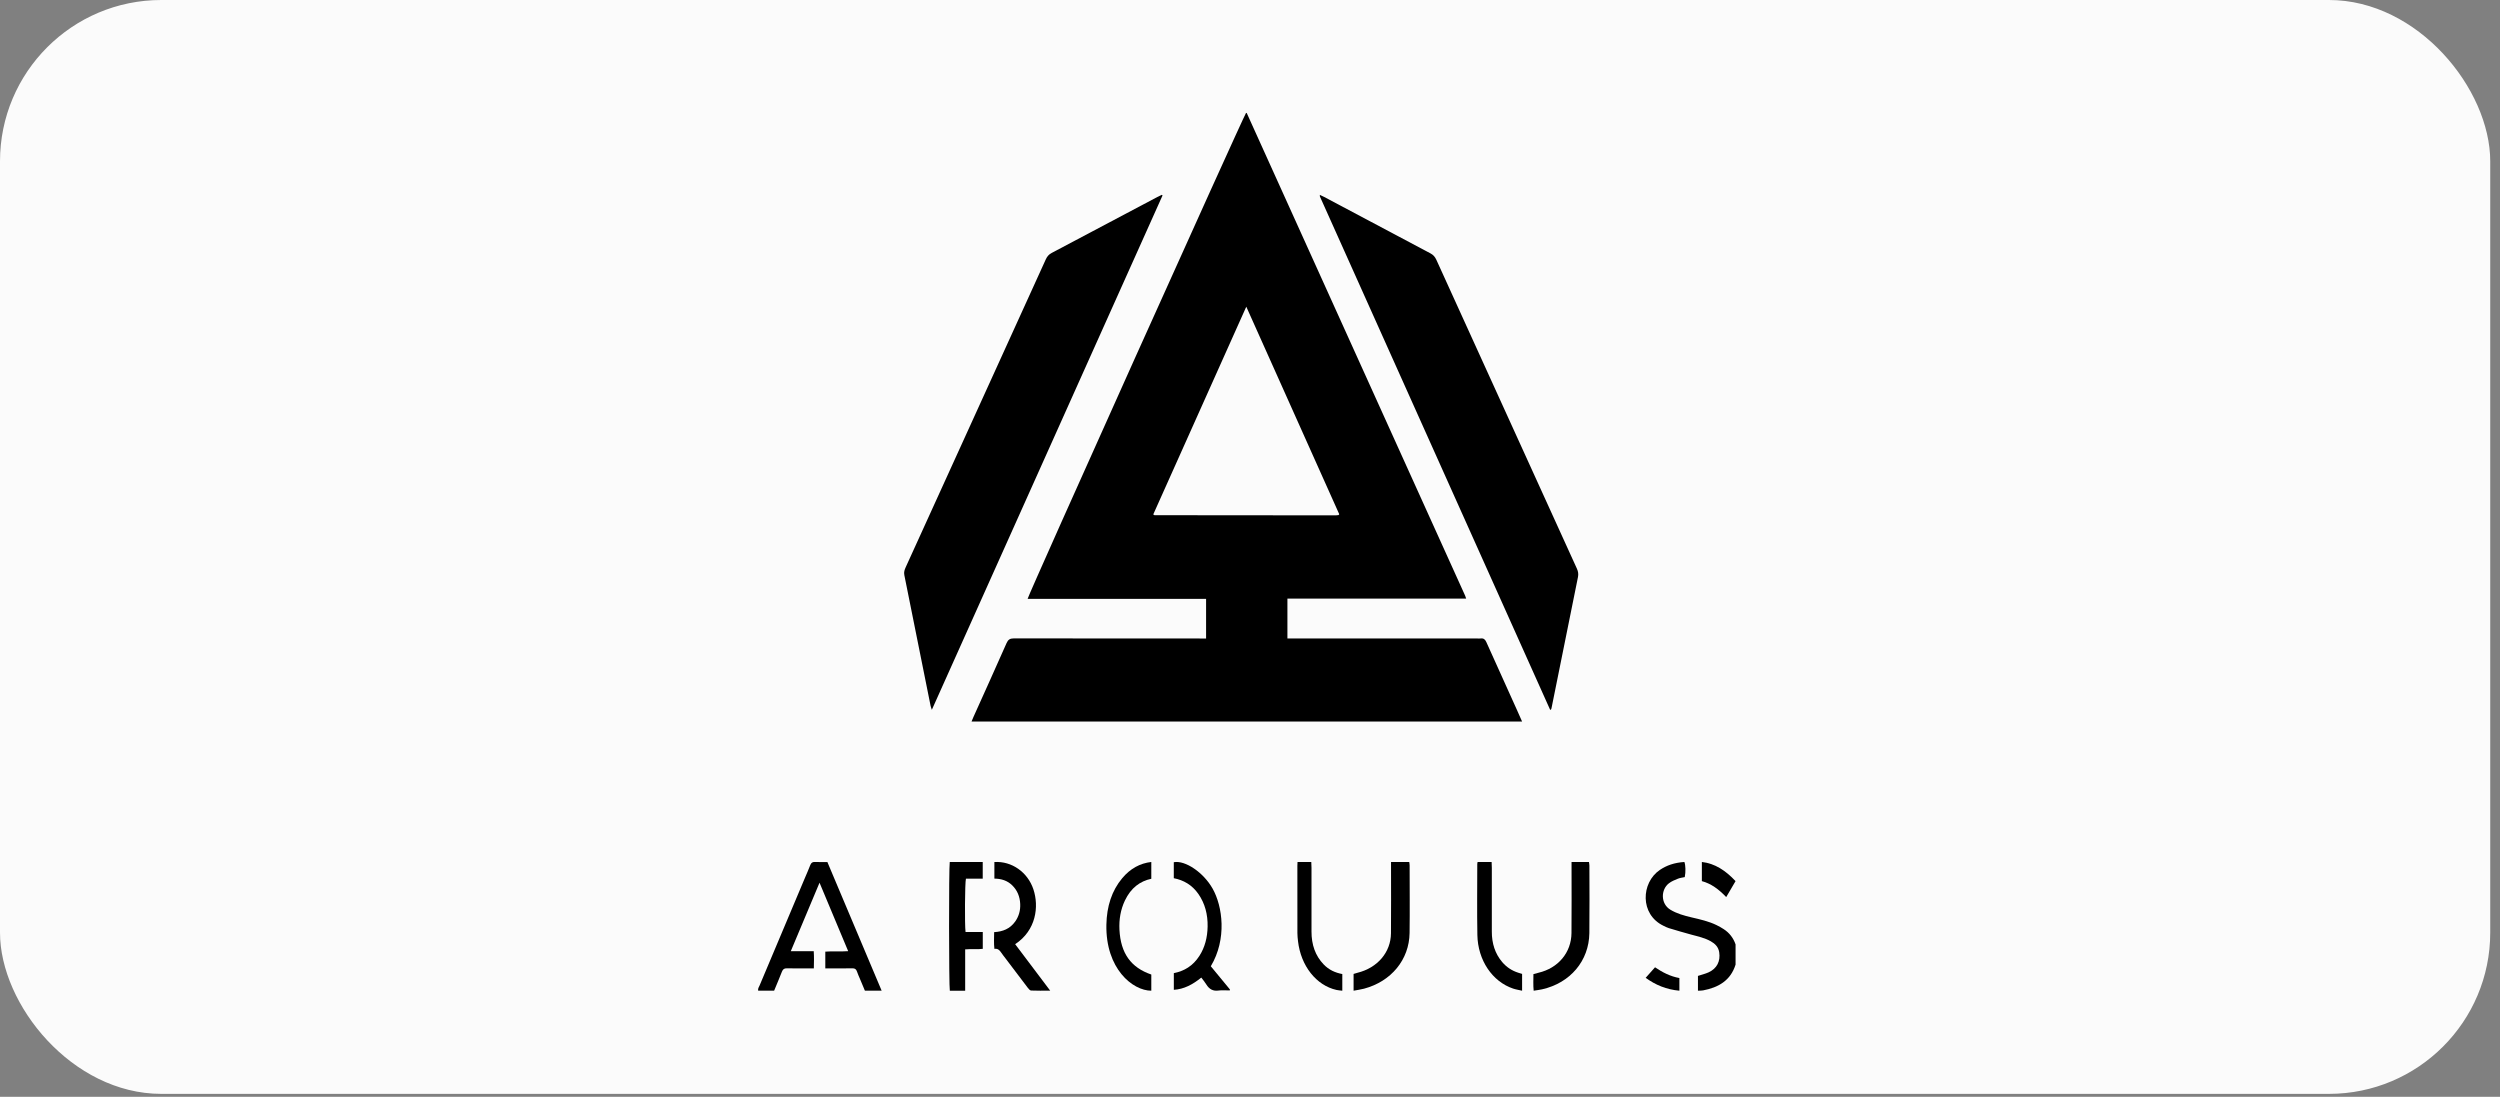 <svg xmlns="http://www.w3.org/2000/svg" width="155" height="68" viewBox="0 0 155 68" fill="none"><rect x="0" y="0" width="155" height="68" fill="#808080" stroke="none"/><rect width="154.395" height="67.82" rx="10" fill="#FBFBFB"></rect><path d="M107.605 59.806C107.298 60.792 106.544 61.224 105.589 61.405C105.493 61.423 105.391 61.417 105.273 61.424V60.506C105.501 60.431 105.726 60.378 105.933 60.285C106.45 60.049 106.676 59.596 106.591 59.041C106.54 58.715 106.339 58.51 106.064 58.357C105.693 58.15 105.282 58.06 104.875 57.951C104.403 57.824 103.934 57.684 103.465 57.543C103.35 57.509 103.244 57.45 103.136 57.399C101.659 56.69 101.746 54.725 102.911 53.936C103.336 53.65 103.803 53.487 104.432 53.442C104.508 53.642 104.52 54.052 104.455 54.38C104.315 54.411 104.163 54.426 104.027 54.481C103.834 54.559 103.634 54.64 103.471 54.766C102.972 55.15 102.945 56.027 103.562 56.401C103.971 56.648 104.424 56.771 104.882 56.879C105.409 57.002 105.937 57.119 106.427 57.357C106.58 57.431 106.728 57.515 106.87 57.607C107.224 57.837 107.468 58.155 107.605 58.553V59.808V59.806Z" fill="black"></path><path d="M74.777 39.586V37.131H63.711C63.746 36.883 76.921 7.592 77.254 7.001C77.261 7.001 77.27 6.999 77.277 7.001C77.286 7.003 77.297 7.008 77.301 7.015C81.816 16.99 86.329 26.965 90.842 36.94C90.861 36.982 90.873 37.028 90.902 37.113H79.82V39.586H80.2C83.993 39.586 87.787 39.586 91.579 39.586C91.656 39.586 91.733 39.594 91.808 39.585C91.987 39.562 92.079 39.645 92.154 39.812C92.777 41.206 93.409 42.596 94.037 43.986C94.144 44.225 94.249 44.465 94.369 44.734H60.236C60.279 44.632 60.313 44.545 60.351 44.459C61.037 42.933 61.729 41.41 62.404 39.878C62.503 39.655 62.617 39.581 62.852 39.581C66.693 39.589 70.532 39.587 74.374 39.587H74.776L74.777 39.586ZM71.502 31.895C71.549 31.924 71.565 31.942 71.58 31.942C75.324 31.946 79.068 31.949 82.813 31.952C82.869 31.952 82.926 31.943 82.982 31.937C82.99 31.937 82.998 31.928 83.004 31.921C83.011 31.914 83.015 31.905 83.033 31.881C81.122 27.616 79.209 23.341 77.27 19.015C75.33 23.345 73.415 27.622 71.501 31.896L71.502 31.895Z" fill="black"></path><path d="M72.078 12.117C67.318 22.729 62.558 33.341 57.774 44.008C57.735 43.883 57.708 43.821 57.695 43.756C57.153 41.057 56.614 38.357 56.069 35.658C56.032 35.475 56.08 35.329 56.152 35.172C57.373 32.493 58.591 29.812 59.811 27.133C61.488 23.449 63.167 19.765 64.84 16.079C64.922 15.898 65.031 15.773 65.207 15.681C67.392 14.529 69.575 13.369 71.757 12.213C71.847 12.165 71.942 12.124 72.035 12.079C72.049 12.092 72.064 12.104 72.078 12.118V12.117Z" fill="black"></path><path d="M81.83 12.082C81.933 12.131 82.02 12.168 82.102 12.212C84.296 13.378 86.489 14.545 88.685 15.707C88.86 15.799 88.97 15.922 89.053 16.105C91.955 22.491 94.861 28.877 97.77 35.26C97.848 35.433 97.872 35.594 97.834 35.779C97.285 38.493 96.74 41.206 96.191 43.92C96.186 43.948 96.169 43.973 96.16 43.995C96.144 44.002 96.135 44.009 96.127 44.008C96.118 44.008 96.106 44.002 96.103 43.995C91.347 33.394 86.592 22.792 81.837 12.19C81.826 12.167 81.833 12.137 81.83 12.079V12.082Z" fill="black"></path><path d="M54.662 61.423H53.624C53.523 61.184 53.421 60.943 53.321 60.7C53.257 60.548 53.187 60.396 53.134 60.239C53.083 60.086 52.999 60.032 52.85 60.036C52.392 60.045 51.934 60.039 51.477 60.039C51.38 60.039 51.283 60.039 51.169 60.039V59.002C51.622 58.963 52.086 59.01 52.587 58.972C51.995 57.559 51.416 56.176 50.811 54.728C50.207 56.165 49.626 57.549 49.028 58.976H50.452C50.476 59.336 50.467 59.667 50.458 60.039C50.343 60.039 50.247 60.039 50.151 60.039C49.693 60.039 49.235 60.046 48.778 60.036C48.619 60.032 48.537 60.095 48.475 60.255C48.324 60.647 48.157 61.03 47.997 61.42H47.006C46.977 61.289 47.056 61.195 47.098 61.093C48.026 58.887 48.956 56.683 49.885 54.478C50.002 54.199 50.127 53.925 50.235 53.64C50.294 53.488 50.377 53.435 50.523 53.442C50.773 53.454 51.024 53.446 51.297 53.446C52.413 56.093 53.528 58.735 54.663 61.424L54.662 61.423Z" fill="black"></path><path d="M76.24 61.408C76.008 61.408 75.773 61.382 75.544 61.414C75.221 61.46 74.976 61.342 74.784 61.025C74.697 60.881 74.589 60.757 74.48 60.61C73.952 61.038 73.409 61.329 72.777 61.369V60.335C73.417 60.208 73.964 59.89 74.367 59.258C74.706 58.727 74.86 58.116 74.872 57.451C74.887 56.694 74.706 56.014 74.304 55.432C73.905 54.857 73.378 54.568 72.775 54.448V53.456C73.494 53.325 74.618 54.101 75.177 55.085C75.802 56.182 76.081 58.219 75.07 59.908C75.465 60.387 75.862 60.867 76.257 61.348C76.252 61.368 76.246 61.387 76.241 61.406L76.24 61.408Z" fill="black"></path><path d="M61.652 53.446C62.727 53.377 63.717 54.076 64.071 55.138C64.426 56.204 64.244 57.683 62.94 58.539C63.652 59.483 64.36 60.425 65.112 61.421C64.671 61.421 64.298 61.431 63.926 61.413C63.855 61.409 63.776 61.312 63.721 61.241C63.264 60.644 62.812 60.042 62.358 59.442C62.259 59.31 62.155 59.185 62.064 59.047C61.967 58.901 61.855 58.798 61.653 58.829C61.612 58.481 61.634 58.149 61.637 57.793C62.162 57.763 62.619 57.592 62.943 57.133C63.168 56.813 63.271 56.45 63.253 56.046C63.233 55.587 63.072 55.198 62.757 54.89C62.45 54.59 62.076 54.479 61.652 54.474V53.445V53.446Z" fill="black"></path><path d="M58.886 53.442H60.929V54.478H59.888C59.823 54.717 59.806 57.346 59.864 57.783H60.932V58.828C60.583 58.874 60.225 58.825 59.841 58.861V61.424H58.889C58.831 61.195 58.824 53.74 58.885 53.442H58.886Z" fill="black"></path><path d="M71.381 53.443V54.484C70.691 54.631 70.121 55.04 69.744 55.833C69.48 56.389 69.373 57 69.406 57.646C69.482 59.103 70.114 59.988 71.381 60.421V61.424C70.222 61.421 68.542 60.058 68.596 57.33C68.618 56.191 68.932 55.218 69.58 54.446C70.084 53.846 70.683 53.524 71.381 53.442V53.443Z" fill="black"></path><path d="M80.448 53.443H81.3C81.305 53.569 81.313 53.685 81.313 53.801C81.314 55.119 81.316 56.437 81.313 57.755C81.311 58.57 81.55 59.254 82.063 59.79C82.39 60.132 82.781 60.308 83.223 60.391V61.424C83.097 61.408 82.976 61.402 82.859 61.376C81.608 61.094 80.653 59.885 80.477 58.356C80.457 58.188 80.44 58.02 80.439 57.85C80.436 56.462 80.437 55.075 80.437 53.687C80.437 53.618 80.442 53.548 80.447 53.442L80.448 53.443Z" fill="black"></path><path d="M97.437 53.442H98.515C98.525 53.515 98.543 53.59 98.543 53.666C98.544 55.062 98.558 56.457 98.54 57.854C98.517 59.575 97.354 60.944 95.61 61.338C95.45 61.373 95.287 61.392 95.087 61.424C95.052 61.066 95.071 60.734 95.073 60.394C95.188 60.364 95.285 60.334 95.384 60.311C96.606 60.027 97.421 59.062 97.432 57.85C97.445 56.504 97.436 55.158 97.436 53.812C97.436 53.696 97.436 53.578 97.436 53.443L97.437 53.442Z" fill="black"></path><path d="M91.609 53.444H92.481C92.486 53.575 92.493 53.691 92.493 53.807C92.493 55.125 92.496 56.441 92.493 57.759C92.491 58.492 92.694 59.127 93.138 59.65C93.415 59.975 93.748 60.185 94.124 60.306C94.205 60.332 94.287 60.356 94.37 60.382V61.424C94.171 61.377 93.988 61.351 93.813 61.292C92.526 60.859 91.624 59.535 91.597 57.965C91.571 56.499 91.59 55.031 91.591 53.564C91.591 53.535 91.6 53.505 91.61 53.442L91.609 53.444Z" fill="black"></path><path d="M83.922 61.424V60.384C83.996 60.362 84.075 60.335 84.157 60.314C85.398 60.011 86.229 59.049 86.24 57.865C86.253 56.506 86.244 55.148 86.244 53.789C86.244 53.681 86.244 53.572 86.244 53.442H87.373C87.382 53.516 87.397 53.582 87.397 53.649C87.397 55.048 87.413 56.447 87.394 57.846C87.371 59.498 86.258 60.847 84.572 61.298C84.368 61.352 84.156 61.379 83.92 61.424H83.922Z" fill="black"></path><path d="M105.515 54.629V53.442C106.32 53.533 106.984 53.968 107.604 54.63C107.411 54.96 107.228 55.272 107.025 55.619C106.573 55.144 106.095 54.784 105.515 54.63V54.629Z" fill="black"></path><path d="M102.032 60.624C102.229 60.403 102.415 60.194 102.612 59.972C103.072 60.285 103.548 60.533 104.122 60.639V61.424C103.312 61.349 102.639 61.067 102.032 60.625V60.624Z" fill="black"></path></svg>